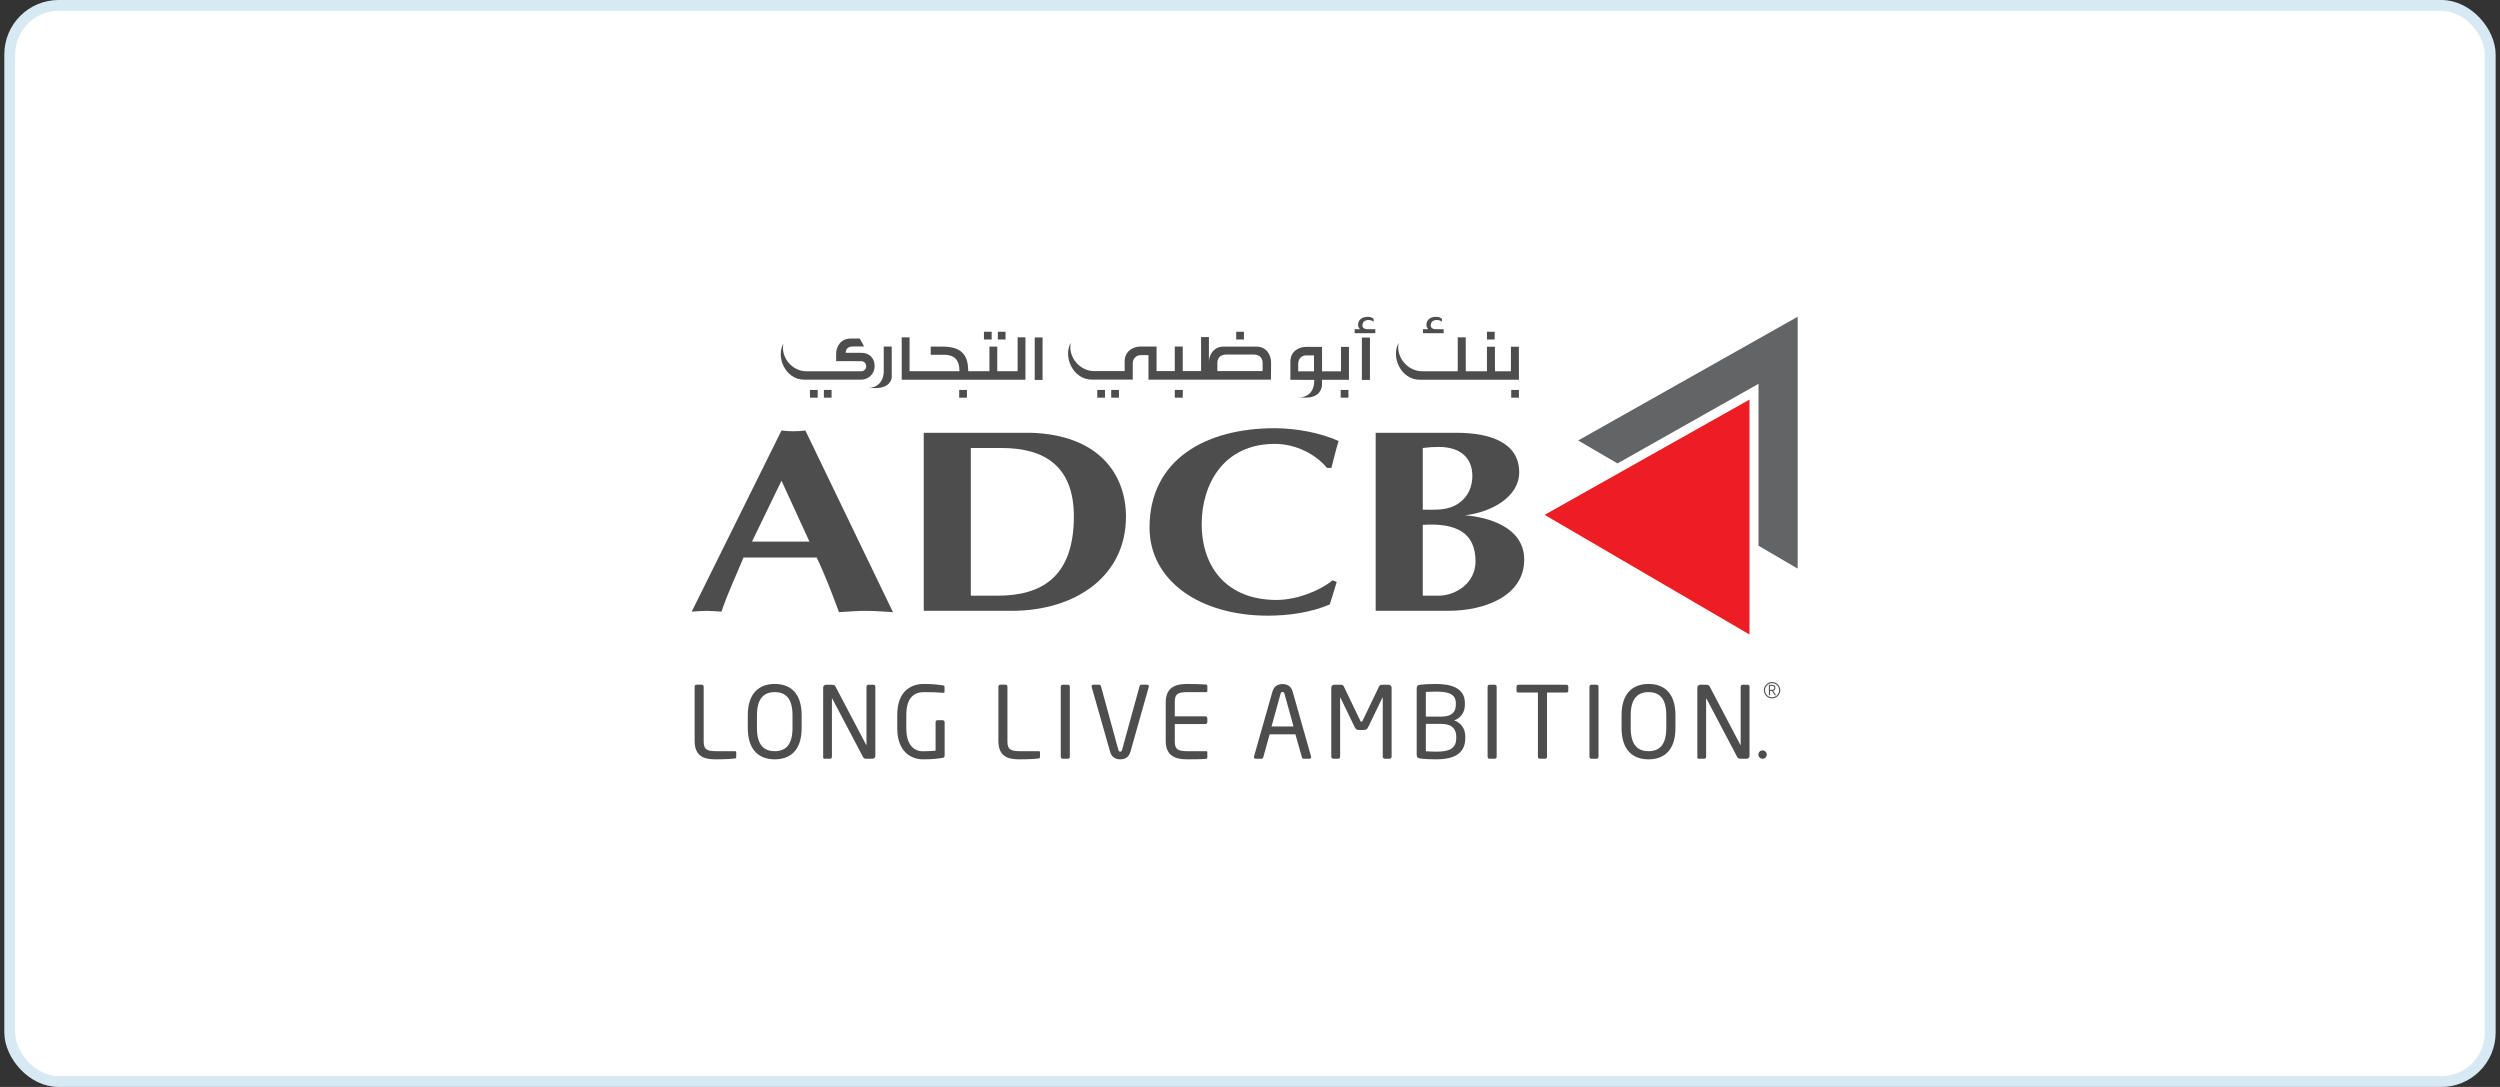 <svg xmlns="http://www.w3.org/2000/svg" width="230" height="100" viewBox="0 0 230 100" fill="none"><rect x="0" y="0" width="230" height="100" fill="#333333" stroke="none"/><rect x="0.898" y="0.5" width="228.2" height="99" rx="4.5" fill="white"></rect><path d="M160.953 36.762V58.375L142.105 47.366L160.953 36.762Z" fill="#ED1D24"></path><path d="M145.188 40.524L148.809 42.635L161.783 35.31V50.208L165.386 52.312V29.14L145.188 40.524Z" fill="url(#paint0_linear_10701_31507)"></path><path d="M69.183 49.829L71.897 44.222L74.47 49.829H69.183ZM75.135 51.294C75.913 52.906 76.521 54.542 77.187 56.32C78.022 56.272 78.831 56.198 79.668 56.198C80.506 56.198 81.315 56.272 82.154 56.32L74.094 39.606C73.716 39.653 73.371 39.676 72.995 39.676C72.619 39.676 72.273 39.653 71.897 39.606L63.637 56.272C64.1 56.246 64.558 56.198 65.022 56.198C65.484 56.198 65.919 56.246 66.377 56.272C66.928 54.611 67.651 53.122 68.399 51.294H75.135Z" fill="#4D4D4D"></path><path d="M89.316 41.215H92.146C96.221 41.215 98.795 42.992 98.795 47.514C98.795 53.142 95.763 54.802 91.774 54.802H89.316V41.215ZM84.984 39.817V56.195H93.071C98.995 56.195 103.589 52.974 103.589 47.539C103.589 43.592 101.045 40.011 94.861 39.817H84.984Z" fill="#4D4D4D"></path><path d="M122.978 53.537L122.344 55.606C120.61 56.351 118.559 56.641 116.624 56.641C110.438 56.641 105.758 53.463 105.758 48.534C105.758 42.256 110.958 39.395 117.257 39.395C119.165 39.395 121.473 39.801 123.153 40.573C122.891 41.39 122.719 42.208 122.488 43.047H122.083C121.013 41.752 119.165 40.837 117.284 40.837C112.49 40.837 110.557 44.657 110.557 48.196C110.557 52.308 112.982 55.195 117.431 55.195C119.226 55.195 121.305 54.425 122.601 53.389L122.978 53.537Z" fill="#4D4D4D"></path><path d="M130.895 41.215C131.472 41.14 131.904 41.117 132.367 41.117C134.273 41.117 135.456 42.054 135.456 43.786C135.456 44.725 135.112 45.662 134.218 46.287C133.235 46.986 132.137 46.891 130.895 46.891V41.215ZM126.562 56.195H133.235C136.645 56.195 140.227 54.802 140.227 51.485C140.227 48.499 136.922 47.573 134.782 47.408C137.238 47.118 139.766 45.712 139.766 43.449C139.766 40.637 136.932 39.817 134.015 39.817H126.562V56.195ZM130.895 48.285C133.986 48.092 135.749 49.008 135.749 51.651C135.749 53.648 133.927 54.802 132.34 54.802H130.895V48.285Z" fill="#4D4D4D"></path><path d="M137.51 30.521H136.801V31.234H137.51V30.521Z" fill="#4D4D4D"></path><path d="M114.442 30.521H113.73V31.234H114.442V30.521Z" fill="#4D4D4D"></path><path d="M91.235 30.521H90.523V31.234H91.235V30.521Z" fill="#4D4D4D"></path><path d="M92.511 30.521H91.801V31.234H92.511V30.521Z" fill="#4D4D4D"></path><path d="M132.815 30.284H132.059C131.844 30.284 131.606 30.166 131.629 29.919C131.663 29.305 132.424 29.377 132.666 29.597L132.658 29.347C132.658 29.347 132.521 29.168 132.209 29.153C131.516 29.11 131.252 29.495 131.23 29.841C131.225 29.982 131.252 30.142 131.398 30.284H130.917L130.91 30.656H132.815V30.284Z" fill="#4D4D4D"></path><path d="M126.53 30.284H125.774C125.559 30.284 125.319 30.166 125.343 29.919C125.38 29.305 126.14 29.377 126.379 29.597L126.372 29.347C126.372 29.347 126.236 29.168 125.925 29.153C125.227 29.11 124.969 29.495 124.945 29.841C124.942 29.982 124.969 30.142 125.111 30.284H124.63L124.625 30.656H126.53V30.284Z" fill="#4D4D4D"></path><path d="M108.082 36.586H108.816V35.874H108.082V36.586Z" fill="#4D4D4D"></path><path d="M100.949 36.586H101.66V35.874H100.949V36.586Z" fill="#4D4D4D"></path><path d="M88.246 36.586H88.958V35.874H88.246V36.586Z" fill="#4D4D4D"></path><path d="M102.234 36.586H102.944V35.874H102.234V36.586Z" fill="#4D4D4D"></path><path d="M74.516 36.586H75.227V35.874H74.516V36.586Z" fill="#4D4D4D"></path><path d="M75.797 36.586H76.506V35.874H75.797V36.586Z" fill="#4D4D4D"></path><path d="M139.031 36.586H139.74V35.874H139.031V36.586Z" fill="#4D4D4D"></path><path d="M123.344 36.586H124.054V35.874H123.344V36.586Z" fill="#4D4D4D"></path><path d="M125.293 34.953H126.034V31.054H125.293V34.953Z" fill="#4D4D4D"></path><path d="M116.941 33.371C116.941 32.624 116.496 31.888 115.586 31.888H112.572C111.719 31.888 111.272 32.536 111.22 33.231V31.013H110.498V34.141H108.814V31.879H108.079V34.141H106.403V31.879H104.956C104.212 31.879 103.469 32.333 103.469 33.239V34.141H100.679C99.359 34.154 98.242 32.863 98.51 31.532C97.791 32.805 98.694 34.914 100.448 34.925L104.214 34.925V33.46C104.214 32.947 104.551 32.671 104.963 32.671H105.659V34.93H116.928L116.941 33.371ZM116.158 34.141H111.998V33.371C111.998 32.957 112.272 32.62 112.79 32.62H115.369C115.884 32.62 116.16 32.957 116.16 33.371L116.158 34.141Z" fill="#4D4D4D"></path><path d="M80.467 33.695C80.467 32.968 80.016 32.459 79.233 32.459H77.802C77.81 32.113 78.017 31.874 78.468 31.874H79.496L79.104 31.148H78.254C77.361 31.148 76.925 31.853 76.925 32.581V33.225L79.233 33.228C79.487 33.228 79.693 33.437 79.693 33.695C79.693 33.949 79.487 34.157 79.233 34.157H77.666H74.2C72.907 34.171 71.809 32.905 72.071 31.6C71.367 32.847 72.252 34.918 73.974 34.93L78.492 34.928H79.233C79.912 34.928 80.467 34.373 80.467 33.695Z" fill="#4D4D4D"></path><path d="M95.195 34.953H95.916V31.045H95.195V34.953Z" fill="#4D4D4D"></path><path d="M93.621 31.035V34.152H91.747V31.887H91.027V34.152H89.073L89.074 34.051C89.046 32.62 88.432 31.886 86.666 31.886C86.666 31.886 86.66 31.882 86.66 31.886H85.626V32.644H87.042C87.794 32.71 88.27 33.087 88.27 34.152H83.68V31.035H82.957V34.938H94.342V31.035H93.621Z" fill="#4D4D4D"></path><path d="M82.038 31.882H81.304V34.15C81.304 35.169 80.639 35.703 79.82 35.703H80.542C81.827 35.703 82.042 34.931 82.042 34.678C82.042 34.449 82.038 31.882 82.038 31.882Z" fill="#4D4D4D"></path><path d="M139.735 31.9H139.004V34.154H137.536L137.531 31.9H136.8V34.154H134.851L134.846 31.034H134.112V34.154H130.844C129.526 34.167 128.409 32.875 128.674 31.544C127.954 32.818 128.86 34.926 130.614 34.938L139.743 34.935L139.735 31.9Z" fill="#4D4D4D"></path><path d="M120.888 34.164H119.434V33.482C119.434 32.97 119.772 32.694 120.185 32.694H120.888V34.164ZM124.104 34.944V31.911H123.37V34.164H121.631L121.627 31.911H120.185C119.442 31.911 118.715 32.356 118.715 33.263V34.944L120.91 34.946V35.023C120.91 36.102 120.245 36.578 119.427 36.578H120.147C121.433 36.578 121.627 35.7 121.627 35.377C121.627 35.147 121.626 34.94 121.626 34.94L124.104 34.944Z" fill="#4D4D4D"></path><path d="M162.541 69.421C162.541 69.632 162.369 69.805 162.156 69.805C161.945 69.805 161.773 69.632 161.773 69.421C161.773 69.208 161.945 69.036 162.156 69.036C162.369 69.036 162.541 69.208 162.541 69.421Z" fill="#4D4D4D"></path><path d="M67.643 69.776C67.406 69.813 66.719 69.859 65.856 69.859C64.877 69.859 63.906 69.667 63.906 68.155V63.171C63.906 63.07 63.989 62.989 64.088 62.989H64.556C64.657 62.989 64.739 63.07 64.739 63.171V68.155C64.739 68.852 64.895 69.109 65.867 69.109H67.634C67.699 69.109 67.735 69.153 67.735 69.217V69.648C67.735 69.703 67.699 69.767 67.643 69.776Z" fill="#4D4D4D"></path><path d="M71.279 69.859C69.841 69.859 68.797 69.017 68.797 66.983V65.801C68.797 63.767 69.841 62.924 71.279 62.924C72.716 62.924 73.752 63.767 73.752 65.801V66.983C73.752 69.017 72.716 69.859 71.279 69.859ZM72.91 65.801C72.91 64.262 72.287 63.675 71.279 63.675C70.281 63.675 69.64 64.262 69.64 65.801V66.983C69.64 68.523 70.272 69.109 71.279 69.109C72.278 69.109 72.91 68.523 72.91 66.983V65.801Z" fill="#4D4D4D"></path><path d="M80.265 69.805H79.698C79.551 69.805 79.45 69.749 79.404 69.657L76.573 64.28C76.564 64.262 76.556 64.253 76.546 64.253C76.536 64.253 76.536 64.262 76.536 64.28V69.629C76.536 69.722 76.463 69.805 76.372 69.805H75.895C75.803 69.805 75.731 69.786 75.731 69.695V63.255C75.731 63.107 75.85 62.998 75.996 62.998H76.5C76.757 62.998 76.803 63.044 76.876 63.181L79.688 68.532L79.707 68.557C79.716 68.557 79.716 68.54 79.716 68.532V63.172C79.716 63.08 79.789 62.998 79.881 62.998H80.367C80.467 62.998 80.531 63.08 80.531 63.172V69.539C80.531 69.685 80.413 69.805 80.265 69.805Z" fill="#4D4D4D"></path><path d="M86.743 69.722C86.294 69.795 85.781 69.859 84.92 69.859C83.775 69.859 82.547 69.109 82.547 67.01V65.782C82.547 63.556 83.829 62.924 85.002 62.924C85.854 62.924 86.394 62.998 86.743 63.053C86.825 63.061 86.897 63.098 86.897 63.189V63.648C86.897 63.712 86.861 63.739 86.778 63.739H86.743C86.202 63.693 85.781 63.675 85.002 63.675C84.15 63.675 83.38 64.133 83.38 65.782V67.01C83.38 68.522 84.067 69.117 84.92 69.117C85.478 69.117 85.854 69.081 86.074 69.062V66.442C86.074 66.341 86.138 66.259 86.239 66.259H86.733C86.825 66.259 86.907 66.341 86.907 66.442V69.52C86.907 69.619 86.843 69.703 86.743 69.722Z" fill="#4D4D4D"></path><path d="M95.589 69.776C95.35 69.813 94.663 69.859 93.802 69.859C92.821 69.859 91.852 69.667 91.852 68.155V63.171C91.852 63.07 91.933 62.989 92.035 62.989H92.501C92.603 62.989 92.685 63.07 92.685 63.171V68.155C92.685 68.852 92.84 69.109 93.812 69.109H95.579C95.644 69.109 95.68 69.153 95.68 69.217V69.648C95.68 69.703 95.644 69.767 95.589 69.776Z" fill="#4D4D4D"></path><path d="M98.258 69.805H97.755C97.662 69.805 97.59 69.722 97.59 69.621V63.172C97.59 63.08 97.654 62.998 97.755 62.998H98.258C98.349 62.998 98.424 63.071 98.424 63.172V69.621C98.424 69.712 98.359 69.805 98.258 69.805Z" fill="#4D4D4D"></path><path d="M105.685 63.2L103.999 69.163C103.833 69.739 103.413 69.859 103.065 69.859C102.726 69.859 102.295 69.739 102.13 69.163L100.435 63.2C100.426 63.18 100.426 63.162 100.426 63.143C100.426 63.053 100.5 62.989 100.591 62.989H101.122C101.196 62.989 101.269 63.053 101.288 63.126L102.881 68.961C102.918 69.09 102.965 69.154 103.065 69.154C103.156 69.154 103.202 69.09 103.238 68.961L104.842 63.126C104.86 63.053 104.924 62.989 104.997 62.989H105.539C105.63 62.989 105.694 63.053 105.694 63.143C105.694 63.162 105.694 63.18 105.685 63.2Z" fill="#4D4D4D"></path><path d="M110.985 69.813C110.636 69.85 109.739 69.859 109.198 69.859C107.915 69.859 107.246 69.373 107.246 68.155V64.628C107.246 63.41 107.915 62.924 109.198 62.924C109.739 62.924 110.6 62.943 110.985 62.979C111.04 62.989 111.075 63.053 111.075 63.108V63.566C111.075 63.63 111.04 63.675 110.975 63.675H109.208C108.236 63.675 108.081 63.931 108.081 64.628V65.901H110.894C110.993 65.901 111.075 65.984 111.075 66.085V66.432C111.075 66.533 110.993 66.615 110.894 66.615H108.081V68.155C108.081 68.852 108.236 69.109 109.208 69.109H110.975C111.04 69.109 111.075 69.154 111.075 69.218V69.685C111.075 69.739 111.04 69.804 110.985 69.813Z" fill="#4D4D4D"></path><path d="M120.471 69.805H119.931C119.848 69.805 119.792 69.74 119.775 69.667L119.179 67.561H116.807L116.221 69.667C116.202 69.74 116.128 69.805 116.056 69.805H115.515C115.424 69.805 115.359 69.74 115.359 69.657C115.359 69.64 115.359 69.612 115.369 69.593L117.063 63.631C117.219 63.071 117.649 62.934 117.997 62.934C118.337 62.934 118.766 63.062 118.923 63.621L120.617 69.593C120.626 69.612 120.626 69.64 120.626 69.657C120.626 69.74 120.571 69.805 120.471 69.805ZM118.172 63.822C118.144 63.722 118.088 63.657 117.997 63.657C117.896 63.657 117.841 63.722 117.814 63.822L116.981 66.836H119.005L118.172 63.822Z" fill="#4D4D4D"></path><path d="M127.845 69.805H127.396C127.295 69.805 127.213 69.722 127.213 69.621V64.188C127.213 64.17 127.213 64.161 127.204 64.161C127.195 64.161 127.195 64.161 127.185 64.18L125.875 66.891C125.783 67.075 125.692 67.157 125.463 67.157H125.041C124.812 67.157 124.721 67.075 124.629 66.891L123.32 64.18C123.31 64.161 123.31 64.161 123.301 64.161C123.291 64.161 123.291 64.17 123.291 64.188V69.621C123.291 69.722 123.21 69.805 123.11 69.805H122.66C122.559 69.805 122.477 69.722 122.477 69.621V63.263C122.477 63.117 122.597 62.998 122.742 62.998H123.338C123.502 62.998 123.576 63.034 123.631 63.153L125.142 66.296C125.179 66.377 125.205 66.397 125.253 66.397C125.298 66.397 125.326 66.377 125.363 66.296L126.875 63.153C126.929 63.034 127.002 62.998 127.167 62.998H127.762C127.909 62.998 128.028 63.117 128.028 63.263V69.621C128.028 69.722 127.945 69.805 127.845 69.805Z" fill="#4D4D4D"></path><path d="M132.132 69.859C131.527 69.859 130.986 69.831 130.638 69.776C130.428 69.749 130.336 69.667 130.336 69.438V63.336C130.336 63.126 130.438 63.015 130.629 62.998C130.932 62.961 131.491 62.924 132.086 62.924C133.543 62.924 134.77 63.309 134.77 64.691V64.839C134.77 65.517 134.413 66.04 133.79 66.277C134.422 66.497 134.807 67.056 134.807 67.761V67.917C134.807 69.456 133.561 69.859 132.132 69.859ZM133.937 64.691C133.937 63.813 133.203 63.63 132.086 63.63C131.774 63.63 131.436 63.648 131.179 63.656V65.93H132.59C133.652 65.93 133.937 65.415 133.937 64.839V64.691ZM133.973 67.761C133.973 67.157 133.671 66.598 132.59 66.598H131.179V69.117C131.482 69.126 131.811 69.154 132.132 69.154C133.268 69.154 133.973 68.907 133.973 67.917V67.761Z" fill="#4D4D4D"></path><path d="M137.528 69.805H137.024C136.932 69.805 136.859 69.722 136.859 69.621V63.172C136.859 63.08 136.924 62.998 137.024 62.998H137.528C137.619 62.998 137.693 63.071 137.693 63.172V69.621C137.693 69.712 137.629 69.805 137.528 69.805Z" fill="#4D4D4D"></path><path d="M144.109 63.712H142.323V69.621C142.323 69.712 142.259 69.805 142.158 69.805H141.653C141.562 69.805 141.488 69.722 141.488 69.621V63.712H139.703C139.601 63.712 139.52 63.665 139.52 63.566V63.162C139.52 63.071 139.601 62.998 139.703 62.998H144.109C144.21 62.998 144.283 63.062 144.283 63.162V63.566C144.283 63.657 144.21 63.712 144.109 63.712Z" fill="#4D4D4D"></path><path d="M146.899 69.805H146.395C146.304 69.805 146.23 69.722 146.23 69.621V63.172C146.23 63.08 146.295 62.998 146.395 62.998H146.899C146.99 62.998 147.064 63.071 147.064 63.172V69.621C147.064 69.712 147 69.805 146.899 69.805Z" fill="#4D4D4D"></path><path d="M151.667 69.859C150.229 69.859 149.184 69.017 149.184 66.983V65.801C149.184 63.767 150.229 62.924 151.667 62.924C153.105 62.924 154.141 63.767 154.141 65.801V66.983C154.141 69.017 153.105 69.859 151.667 69.859ZM153.298 65.801C153.298 64.262 152.675 63.675 151.667 63.675C150.668 63.675 150.026 64.262 150.026 65.801V66.983C150.026 68.523 150.659 69.109 151.667 69.109C152.665 69.109 153.298 68.523 153.298 66.983V65.801Z" fill="#4D4D4D"></path><path d="M160.692 69.805H160.123C159.977 69.805 159.875 69.749 159.83 69.657L157 64.28C156.99 64.262 156.98 64.253 156.972 64.253C156.963 64.253 156.963 64.262 156.963 64.28V69.629C156.963 69.722 156.89 69.805 156.798 69.805H156.322C156.23 69.805 156.156 69.786 156.156 69.695V63.255C156.156 63.107 156.276 62.998 156.421 62.998H156.926C157.183 62.998 157.229 63.044 157.302 63.181L160.114 68.532L160.133 68.557C160.142 68.557 160.142 68.54 160.142 68.532V63.172C160.142 63.08 160.215 62.998 160.307 62.998H160.792C160.893 62.998 160.957 63.08 160.957 63.172V69.539C160.957 69.685 160.838 69.805 160.692 69.805Z" fill="#4D4D4D"></path><path d="M163.029 64.25C162.615 64.25 162.277 63.915 162.277 63.501C162.277 63.086 162.615 62.749 163.029 62.749C163.443 62.749 163.781 63.086 163.781 63.501C163.781 63.915 163.443 64.25 163.029 64.25ZM163.029 62.849C162.669 62.849 162.38 63.14 162.38 63.501C162.38 63.861 162.669 64.15 163.029 64.15C163.389 64.15 163.681 63.861 163.681 63.501C163.681 63.14 163.389 62.849 163.029 62.849ZM163.329 63.978H163.315C163.301 63.978 163.284 63.966 163.278 63.959L163.017 63.561C163 63.561 162.992 63.558 162.975 63.558H162.834V63.931C162.834 63.953 162.818 63.978 162.792 63.978H162.78C162.754 63.978 162.738 63.953 162.738 63.931V63.052C162.738 63.031 162.754 63.009 162.777 63.007C162.821 63.004 162.921 63 162.975 63C163.204 63 163.336 63.069 163.336 63.278V63.284C163.336 63.438 163.263 63.516 163.126 63.546L163.361 63.909C163.366 63.918 163.369 63.93 163.369 63.941C163.369 63.959 163.361 63.978 163.329 63.978ZM163.238 63.278C163.238 63.14 163.158 63.094 162.975 63.094C162.932 63.094 162.875 63.094 162.834 63.098V63.464C162.875 63.464 162.944 63.467 162.975 63.467C163.166 63.467 163.238 63.423 163.238 63.284V63.278Z" fill="#4D4D4D"></path><rect x="0.898" y="0.5" width="228.2" height="99" rx="4.5" stroke="#D7EAF4"></rect><defs><linearGradient id="paint0_linear_10701_31507" x1="235.384" y1="217.542" x2="255.583" y2="217.542" gradientUnits="userSpaceOnUse"><stop stop-color="#636466"></stop><stop offset="0.612" stop-color="#E6E7E8"></stop><stop offset="1" stop-color="#636466"></stop></linearGradient></defs></svg>